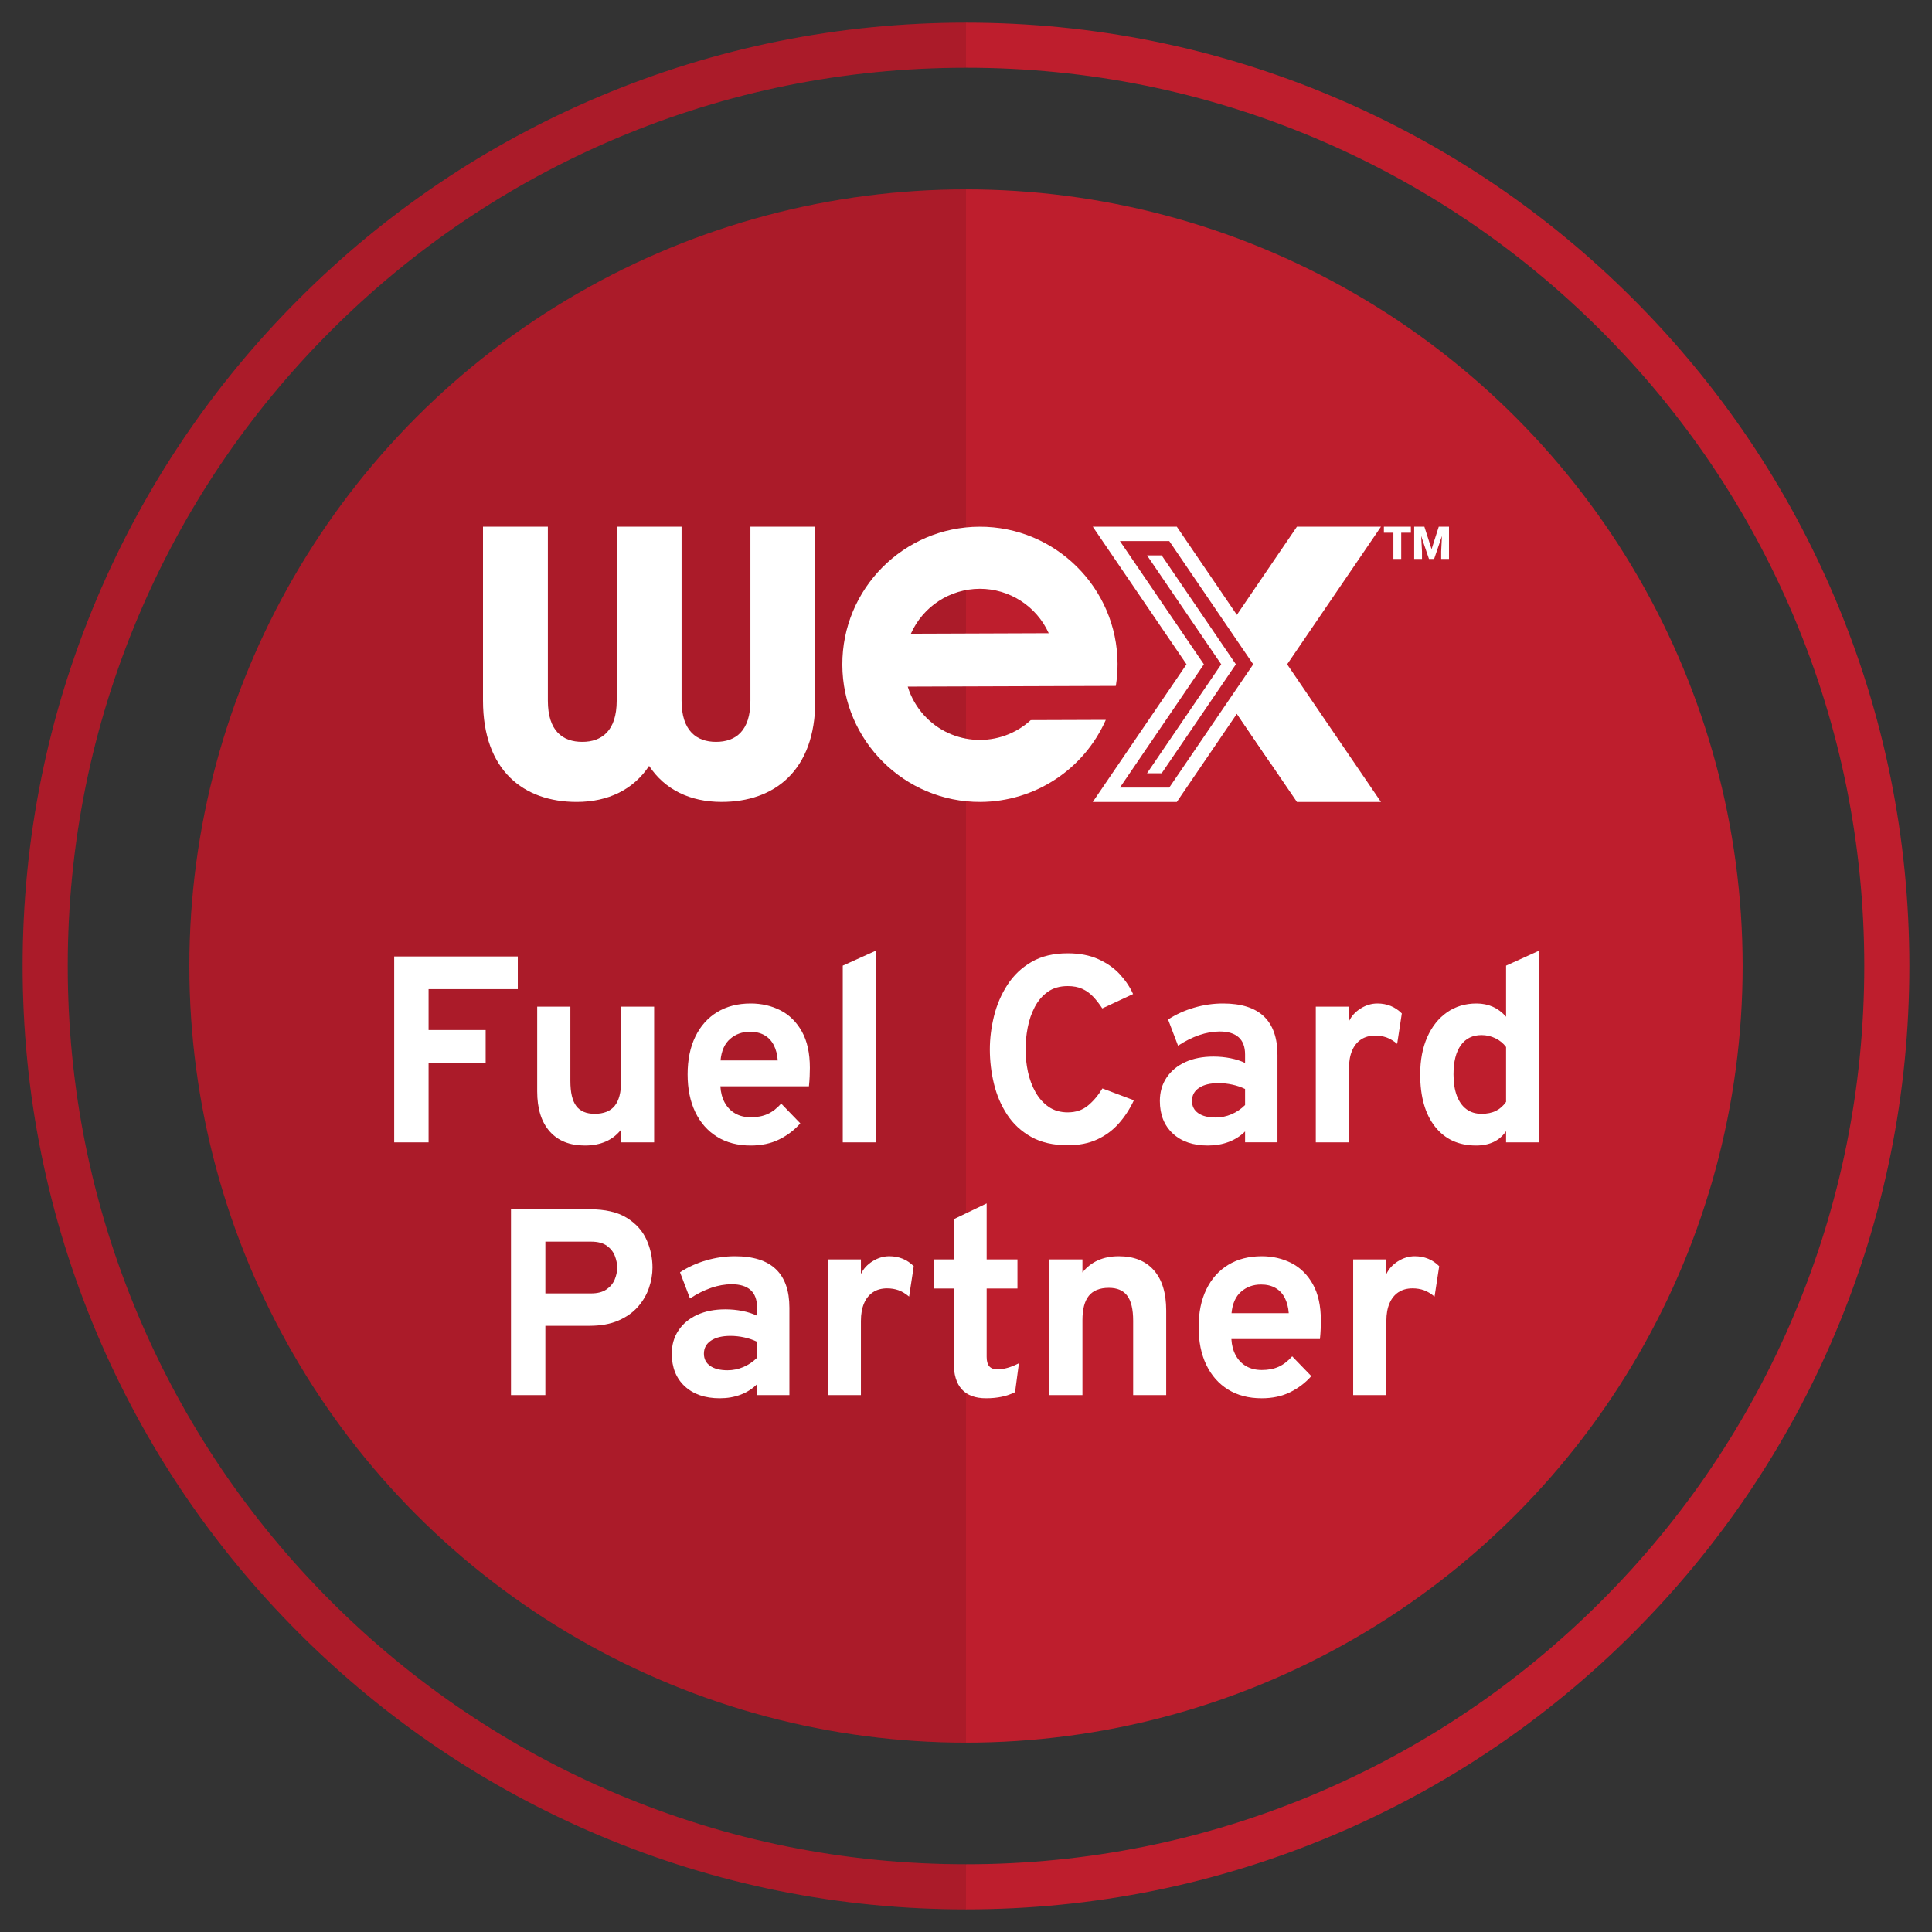<?xml version="1.0" encoding="UTF-8"?> <svg xmlns="http://www.w3.org/2000/svg" id="Layer_1" data-name="Layer 1" viewBox="0 0 1200 1200"><rect x="0" y="0" width="1200" height="1200" fill="#333333" stroke="none"/><defs><style> .cls-1 { fill: #be1e2d; } .cls-2 { fill: #fff; } .cls-3 { opacity: .1; } </style></defs><path class="cls-1" d="M600,1185.94c-79.096,0-155.832-15.494-228.079-46.052-69.774-29.513-132.437-71.759-186.243-125.566-53.808-53.807-96.054-116.469-125.566-186.243-30.558-72.247-46.052-148.983-46.052-228.079s15.494-155.832,46.052-228.079c29.513-69.775,71.759-132.437,125.566-186.244,53.807-53.807,116.469-96.054,186.243-125.566,72.247-30.558,148.983-46.052,228.079-46.052s155.832,15.494,228.079,46.052c69.775,29.512,132.437,71.759,186.244,125.566s96.054,116.469,125.566,186.244c30.558,72.247,46.052,148.984,46.052,228.079s-15.494,155.832-46.052,228.079c-29.513,69.774-71.759,132.437-125.566,186.243-53.808,53.808-116.469,96.054-186.244,125.566-72.247,30.558-148.983,46.052-228.079,46.052ZM600,42.059c-75.327,0-148.395,14.75-217.172,43.84-66.437,28.101-126.106,68.333-177.352,119.577-51.245,51.245-91.477,110.915-119.577,177.353-29.09,68.777-43.84,141.844-43.84,217.171s14.75,148.395,43.84,217.171c28.101,66.438,68.332,126.107,119.577,177.353s110.915,91.477,177.352,119.577c68.777,29.09,141.844,43.84,217.172,43.84s148.396-14.75,217.172-43.84c66.438-28.101,126.107-68.332,177.353-119.577s91.477-110.915,119.577-177.353c29.09-68.776,43.84-141.844,43.84-217.171s-14.75-148.395-43.84-217.171c-28.101-66.438-68.332-126.107-119.577-177.352-51.245-51.245-110.915-91.477-177.353-119.578-68.777-29.09-141.844-43.84-217.172-43.84Z"></path><circle class="cls-1" cx="600" cy="600" r="482.382"></circle><path class="cls-3" d="M600,117.618c-266.412,0-482.382,215.97-482.382,482.382s215.97,482.382,482.382,482.382V117.618Z"></path><g><g><path class="cls-2" d="M244.841,709.522v-115.431h76.762v20.283h-55.407v25.395h35.454v20.282h-35.454v49.471h-21.354Z"></path><path class="cls-2" d="M363.256,711.501c-9.399,0-16.684-2.927-21.85-8.78-5.167-5.854-7.75-14.141-7.75-24.859v-52.604h20.612v46.173c0,7.091,1.208,12.258,3.628,15.5,2.418,3.244,6.237,4.865,11.461,4.865,5.606,0,9.741-1.635,12.408-4.906,2.666-3.27,3.999-8.313,3.999-15.13v-46.502h20.53v84.265h-20.53v-7.915c-2.584,3.298-5.759,5.771-9.523,7.42-3.766,1.649-8.094,2.474-12.985,2.474Z"></path><path class="cls-2" d="M466.253,711.501c-8.08,0-15.048-1.813-20.901-5.441-5.854-3.628-10.362-8.753-13.522-15.377-3.161-6.623-4.74-14.415-4.74-23.375,0-9.069,1.607-16.902,4.823-23.498s7.75-11.667,13.604-15.212c5.854-3.546,12.766-5.318,20.736-5.318,6.814,0,12.998,1.43,18.551,4.287,5.552,2.859,9.977,7.243,13.274,13.151,3.298,5.909,4.947,13.427,4.947,22.55,0,1.431-.041,3.175-.124,5.235-.082,2.062-.234,4.137-.453,6.226h-54.994c.219,3.848,1.113,7.214,2.68,10.1s3.723,5.127,6.472,6.72c2.748,1.596,5.991,2.392,9.729,2.392,4.012,0,7.503-.673,10.472-2.021,2.968-1.346,5.771-3.504,8.409-6.472l11.873,12.285c-3.628,4.122-7.997,7.448-13.109,9.977-5.112,2.527-11.021,3.792-17.727,3.792ZM447.536,658.65h35.536c-.275-3.682-1.1-6.856-2.474-9.522s-3.298-4.713-5.771-6.143c-2.474-1.429-5.47-2.145-8.986-2.145-4.838,0-8.961,1.484-12.368,4.453-3.408,2.968-5.388,7.42-5.937,13.356Z"></path><path class="cls-2" d="M523.455,709.522v-109.742l20.613-9.317v119.059h-20.613Z"></path><path class="cls-2" d="M663.206,711.336c-8.96,0-16.531-1.731-22.715-5.194s-11.159-8.065-14.924-13.81c-3.766-5.744-6.501-12.134-8.204-19.17-1.704-7.035-2.556-14.153-2.556-21.354,0-6.815.866-13.729,2.598-20.736,1.731-7.009,4.506-13.467,8.327-19.376,3.819-5.908,8.808-10.649,14.965-14.223,6.155-3.572,13.658-5.359,22.509-5.359,7.31,0,13.658,1.224,19.046,3.669,5.387,2.446,9.853,5.606,13.398,9.481,3.545,3.875,6.252,7.93,8.121,12.162l-19.128,8.904c-1.87-2.857-3.793-5.318-5.771-7.379-1.979-2.062-4.22-3.655-6.72-4.782-2.502-1.126-5.483-1.69-8.946-1.69-4.947,0-9.098,1.195-12.45,3.586-3.354,2.392-6.047,5.539-8.08,9.441-2.034,3.903-3.491,8.162-4.37,12.779-.88,4.617-1.318,9.125-1.318,13.522,0,4.672.494,9.316,1.483,13.934s2.557,8.822,4.7,12.615,4.864,6.83,8.162,9.11c3.298,2.282,7.256,3.422,11.873,3.422,4.947,0,9.11-1.388,12.491-4.164,3.381-2.774,6.39-6.334,9.028-10.677l19.541,7.338c-2.474,5.332-5.58,10.114-9.317,14.347-3.738,4.233-8.218,7.558-13.439,9.977-5.223,2.418-11.324,3.627-18.304,3.627Z"></path><path class="cls-2" d="M750.255,711.501c-9.181,0-16.449-2.486-21.809-7.462-5.359-4.974-8.039-11.721-8.039-20.241,0-5.496,1.388-10.319,4.164-14.47,2.774-4.149,6.65-7.365,11.625-9.646,4.975-2.28,10.787-3.422,17.438-3.422,3.682,0,7.241.344,10.678,1.03,3.435.688,6.443,1.663,9.028,2.927v-5.276c0-4.727-1.334-8.286-3.999-10.678-2.667-2.391-6.583-3.586-11.749-3.586-4.123,0-8.356.741-12.697,2.226-4.343,1.484-8.74,3.684-13.192,6.597l-6.184-16.243c4.836-3.188,10.224-5.647,16.16-7.379s11.927-2.598,17.975-2.598c11.322,0,19.788,2.68,25.395,8.039s8.409,13.344,8.409,23.952v54.252h-20.117v-6.761c-2.859,2.858-6.254,5.029-10.183,6.514-3.931,1.483-8.232,2.226-12.903,2.226ZM755.037,694.104c3.408,0,6.691-.673,9.854-2.021,3.16-1.346,5.978-3.257,8.451-5.73v-9.977c-2.364-1.154-4.988-2.047-7.874-2.679s-5.759-.948-8.616-.948c-5.112,0-9.14.977-12.079,2.927-2.941,1.951-4.411,4.658-4.411,8.121,0,3.244,1.291,5.771,3.875,7.586,2.583,1.813,6.184,2.721,10.801,2.721Z"></path><path class="cls-2" d="M817.269,709.522v-84.265h20.612v9.07c1.538-3.243,3.958-5.896,7.256-7.957s6.761-3.092,10.389-3.092c5.99,0,11.049,2.062,15.171,6.184l-2.886,18.882c-2.255-1.868-4.452-3.188-6.596-3.958-2.144-.77-4.508-1.154-7.091-1.154-3.409,0-6.322.798-8.74,2.391-2.419,1.596-4.274,3.904-5.565,6.926-1.292,3.024-1.938,6.651-1.938,10.884v46.09h-20.612Z"></path><path class="cls-2" d="M916.818,711.501c-10.829,0-19.321-3.902-25.477-11.708-6.157-7.804-9.234-18.634-9.234-32.485,0-8.794,1.455-16.49,4.37-23.086,2.912-6.596,6.993-11.735,12.243-15.418,5.249-3.682,11.364-5.524,18.346-5.524,7.475,0,13.604,2.749,18.386,8.245v-31.744l20.53-9.317v119.059h-20.53v-6.926c-4.068,5.937-10.278,8.904-18.634,8.904ZM920.199,691.796c3.518,0,6.514-.619,8.987-1.855s4.562-3.092,6.266-5.565v-34.052c-1.704-2.309-3.916-4.123-6.637-5.442-2.721-1.318-5.594-1.979-8.616-1.979-5.553,0-9.84,2.103-12.862,6.308-3.023,4.205-4.534,10.238-4.534,18.098,0,5.168.687,9.579,2.061,13.233,1.374,3.656,3.353,6.445,5.937,8.369,2.583,1.925,5.716,2.886,9.399,2.886Z"></path><path class="cls-2" d="M317.381,866.52v-115.431h48.729c9.729,0,17.451,1.772,23.169,5.318,5.716,3.545,9.812,8.08,12.284,13.604,2.474,5.523,3.711,11.282,3.711,17.273,0,4.178-.729,8.396-2.186,12.655-1.457,4.261-3.738,8.163-6.843,11.708-3.106,3.546-7.146,6.404-12.12,8.575-4.976,2.172-10.98,3.257-18.016,3.257h-27.374v43.039h-21.354ZM338.736,803.362h28.363c3.958,0,7.132-.811,9.523-2.432,2.391-1.621,4.108-3.67,5.152-6.143,1.044-2.474,1.567-4.975,1.567-7.503,0-2.309-.482-4.713-1.443-7.215-.962-2.501-2.625-4.604-4.988-6.308-2.364-1.703-5.635-2.556-9.812-2.556h-28.363v32.155Z"></path><path class="cls-2" d="M447.108,868.498c-9.181,0-16.449-2.486-21.809-7.462-5.359-4.974-8.039-11.721-8.039-20.241,0-5.496,1.388-10.319,4.164-14.47,2.774-4.149,6.65-7.365,11.625-9.646,4.975-2.28,10.787-3.422,17.438-3.422,3.682,0,7.241.344,10.678,1.03,3.435.688,6.443,1.663,9.028,2.927v-5.276c0-4.727-1.334-8.286-3.999-10.678-2.667-2.391-6.583-3.586-11.749-3.586-4.123,0-8.356.741-12.697,2.226-4.343,1.484-8.74,3.684-13.192,6.597l-6.184-16.243c4.836-3.188,10.224-5.647,16.16-7.379s11.927-2.598,17.975-2.598c11.322,0,19.788,2.68,25.395,8.039s8.409,13.344,8.409,23.952v54.252h-20.117v-6.761c-2.859,2.858-6.254,5.029-10.183,6.514-3.931,1.483-8.232,2.226-12.903,2.226ZM451.889,851.102c3.408,0,6.691-.673,9.854-2.021,3.16-1.346,5.978-3.257,8.451-5.73v-9.977c-2.364-1.154-4.988-2.047-7.874-2.679s-5.759-.948-8.616-.948c-5.112,0-9.14.977-12.079,2.927-2.941,1.951-4.411,4.658-4.411,8.121,0,3.244,1.291,5.771,3.875,7.586,2.583,1.813,6.184,2.721,10.801,2.721Z"></path><path class="cls-2" d="M514.122,866.52v-84.265h20.612v9.07c1.538-3.243,3.958-5.896,7.256-7.957s6.761-3.092,10.389-3.092c5.99,0,11.049,2.062,15.171,6.184l-2.886,18.882c-2.255-1.868-4.452-3.188-6.596-3.958-2.144-.77-4.508-1.154-7.091-1.154-3.409,0-6.322.798-8.74,2.391-2.419,1.596-4.274,3.904-5.565,6.926-1.292,3.024-1.938,6.651-1.938,10.884v46.09h-20.612Z"></path><path class="cls-2" d="M612.5,868.498c-6.707,0-11.736-1.842-15.089-5.523-3.354-3.683-5.029-9.18-5.029-16.49v-46.173h-12.285v-18.057h12.285v-24.982l20.448-9.812v34.794h19.128v18.057h-19.128v42.462c0,2.639.535,4.591,1.607,5.854,1.072,1.265,2.762,1.896,5.07,1.896,4.067,0,8.52-1.264,13.357-3.793l-2.392,17.975c-2.528,1.265-5.276,2.212-8.244,2.844-2.969.632-6.213.948-9.729.948Z"></path><path class="cls-2" d="M651.711,866.52v-84.265h20.612v8.08c2.692-3.352,5.923-5.866,9.688-7.544,3.764-1.676,8.065-2.515,12.903-2.515,9.399,0,16.655,2.9,21.767,8.698,5.112,5.8,7.668,14.141,7.668,25.024v52.521h-20.53v-46.172c0-7.091-1.224-12.271-3.669-15.542-2.446-3.27-6.253-4.906-11.419-4.906-5.607,0-9.743,1.637-12.409,4.906-2.667,3.271-3.999,8.342-3.999,15.212v46.502h-20.612Z"></path><path class="cls-2" d="M783.647,868.498c-8.08,0-15.048-1.813-20.901-5.441-5.854-3.628-10.362-8.753-13.522-15.377-3.161-6.623-4.74-14.415-4.74-23.375,0-9.069,1.607-16.902,4.823-23.498s7.75-11.667,13.604-15.212c5.854-3.546,12.766-5.318,20.736-5.318,6.814,0,12.998,1.43,18.551,4.287,5.552,2.859,9.977,7.243,13.274,13.151,3.298,5.909,4.947,13.427,4.947,22.55,0,1.431-.041,3.175-.124,5.235-.082,2.062-.234,4.137-.453,6.226h-54.994c.219,3.848,1.113,7.214,2.68,10.1s3.723,5.127,6.472,6.72c2.748,1.596,5.991,2.392,9.729,2.392,4.012,0,7.503-.673,10.472-2.021,2.968-1.346,5.771-3.504,8.409-6.472l11.873,12.285c-3.628,4.122-7.997,7.448-13.109,9.977-5.112,2.527-11.021,3.792-17.727,3.792ZM764.93,815.647h35.536c-.275-3.682-1.1-6.856-2.474-9.522s-3.298-4.713-5.771-6.143c-2.474-1.429-5.47-2.145-8.986-2.145-4.838,0-8.961,1.484-12.368,4.453-3.408,2.968-5.388,7.42-5.937,13.356Z"></path><path class="cls-2" d="M840.487,866.52v-84.265h20.612v9.07c1.538-3.243,3.958-5.896,7.256-7.957s6.761-3.092,10.389-3.092c5.99,0,11.049,2.062,15.171,6.184l-2.886,18.882c-2.255-1.868-4.452-3.188-6.596-3.958-2.144-.77-4.508-1.154-7.091-1.154-3.409,0-6.322.798-8.74,2.391-2.419,1.596-4.274,3.904-5.565,6.926-1.292,3.024-1.938,6.651-1.938,10.884v46.09h-20.612Z"></path></g><g><path class="cls-2" d="M300,435.175v-108.027h40.286v108.027c0,18.899,9.194,25.611,21.381,25.611,11.938,0,21.381-6.712,21.381-25.611v-108.027h40.286v108.027c0,18.899,9.449,25.611,21.387,25.611,12.18,0,21.381-6.712,21.381-25.611v-108.027h40.286v108.027c0,43.508-25.362,62.911-58.189,62.911-19.639.012-35.315-7.683-45.025-22.37-9.71,14.669-25.362,22.382-45.007,22.382-32.803,0-58.165-19.402-58.165-62.923"></path><path class="cls-2" d="M693.073,426.005c.717-4.528,1.072-9.107,1.062-13.692-.17-47.131-38.653-85.335-85.785-85.165-47.131.17-85.335,38.653-85.159,85.785.176,47.131,38.647,85.36,85.778,85.165,33.739-.155,64.238-20.119,77.877-50.979l-46.628.164c-19.076,17.469-48.701,16.166-66.169-2.91-4.701-5.134-8.199-11.251-10.239-17.906l129.269-.437M608.49,365.692c18.486-.037,35.276,10.768,42.901,27.608l-85.627.31c7.506-16.904,24.23-27.832,42.725-27.917Z"></path><path class="cls-2" d="M857.736,327.148h-52.193l-37.306,54.748-37.294-54.748h-52.193l58.213,85.475-58.213,85.475h52.193l37.294-54.748,37.306,54.748h52.193l-58.262-85.475,58.262-85.475ZM726.234,489.189h-30.642l52.163-76.572-52.163-76.566h30.642l52.163,76.572-52.163,76.566Z"></path><polygon class="cls-2" points="721.531 344.955 712.439 344.955 758.527 412.623 712.439 480.286 721.531 480.286 767.624 412.623 721.531 344.955"></polygon><polygon class="cls-2" points="789.169 412.623 789.169 474.071 768.237 443.35 789.169 412.623"></polygon><path class="cls-2" d="M876.331,330.875h-6.014v16.301h-4.855v-16.301h-5.905v-3.726h16.75l.024,3.726Z"></path><path class="cls-2" d="M884.712,327.148l4.467,13.959,4.461-13.959h6.36v20.028h-4.855v-4.673l.467-9.577-4.855,14.256h-3.192l-4.855-14.268.516,9.589v4.673h-4.855v-20.028h6.342Z"></path></g></g><path class="cls-3" d="M600,1185.94c-79.096,0-155.832-15.494-228.079-46.052-69.774-29.513-132.437-71.759-186.243-125.566-53.808-53.807-96.054-116.469-125.566-186.243-30.558-72.247-46.052-148.983-46.052-228.079s15.494-155.832,46.052-228.079c29.513-69.775,71.759-132.437,125.566-186.244,53.807-53.807,116.469-96.054,186.243-125.566,72.247-30.558,148.983-46.052,228.079-46.052v28c-75.328,0-148.395,14.75-217.171,43.84-66.438,28.101-126.107,68.333-177.353,119.577-51.245,51.245-91.477,110.915-119.577,177.353-29.09,68.777-43.84,141.844-43.84,217.171s14.75,148.395,43.84,217.171c28.101,66.438,68.332,126.107,119.577,177.353s110.915,91.477,177.353,119.577c68.776,29.09,141.843,43.84,217.171,43.84v28Z"></path></svg> 